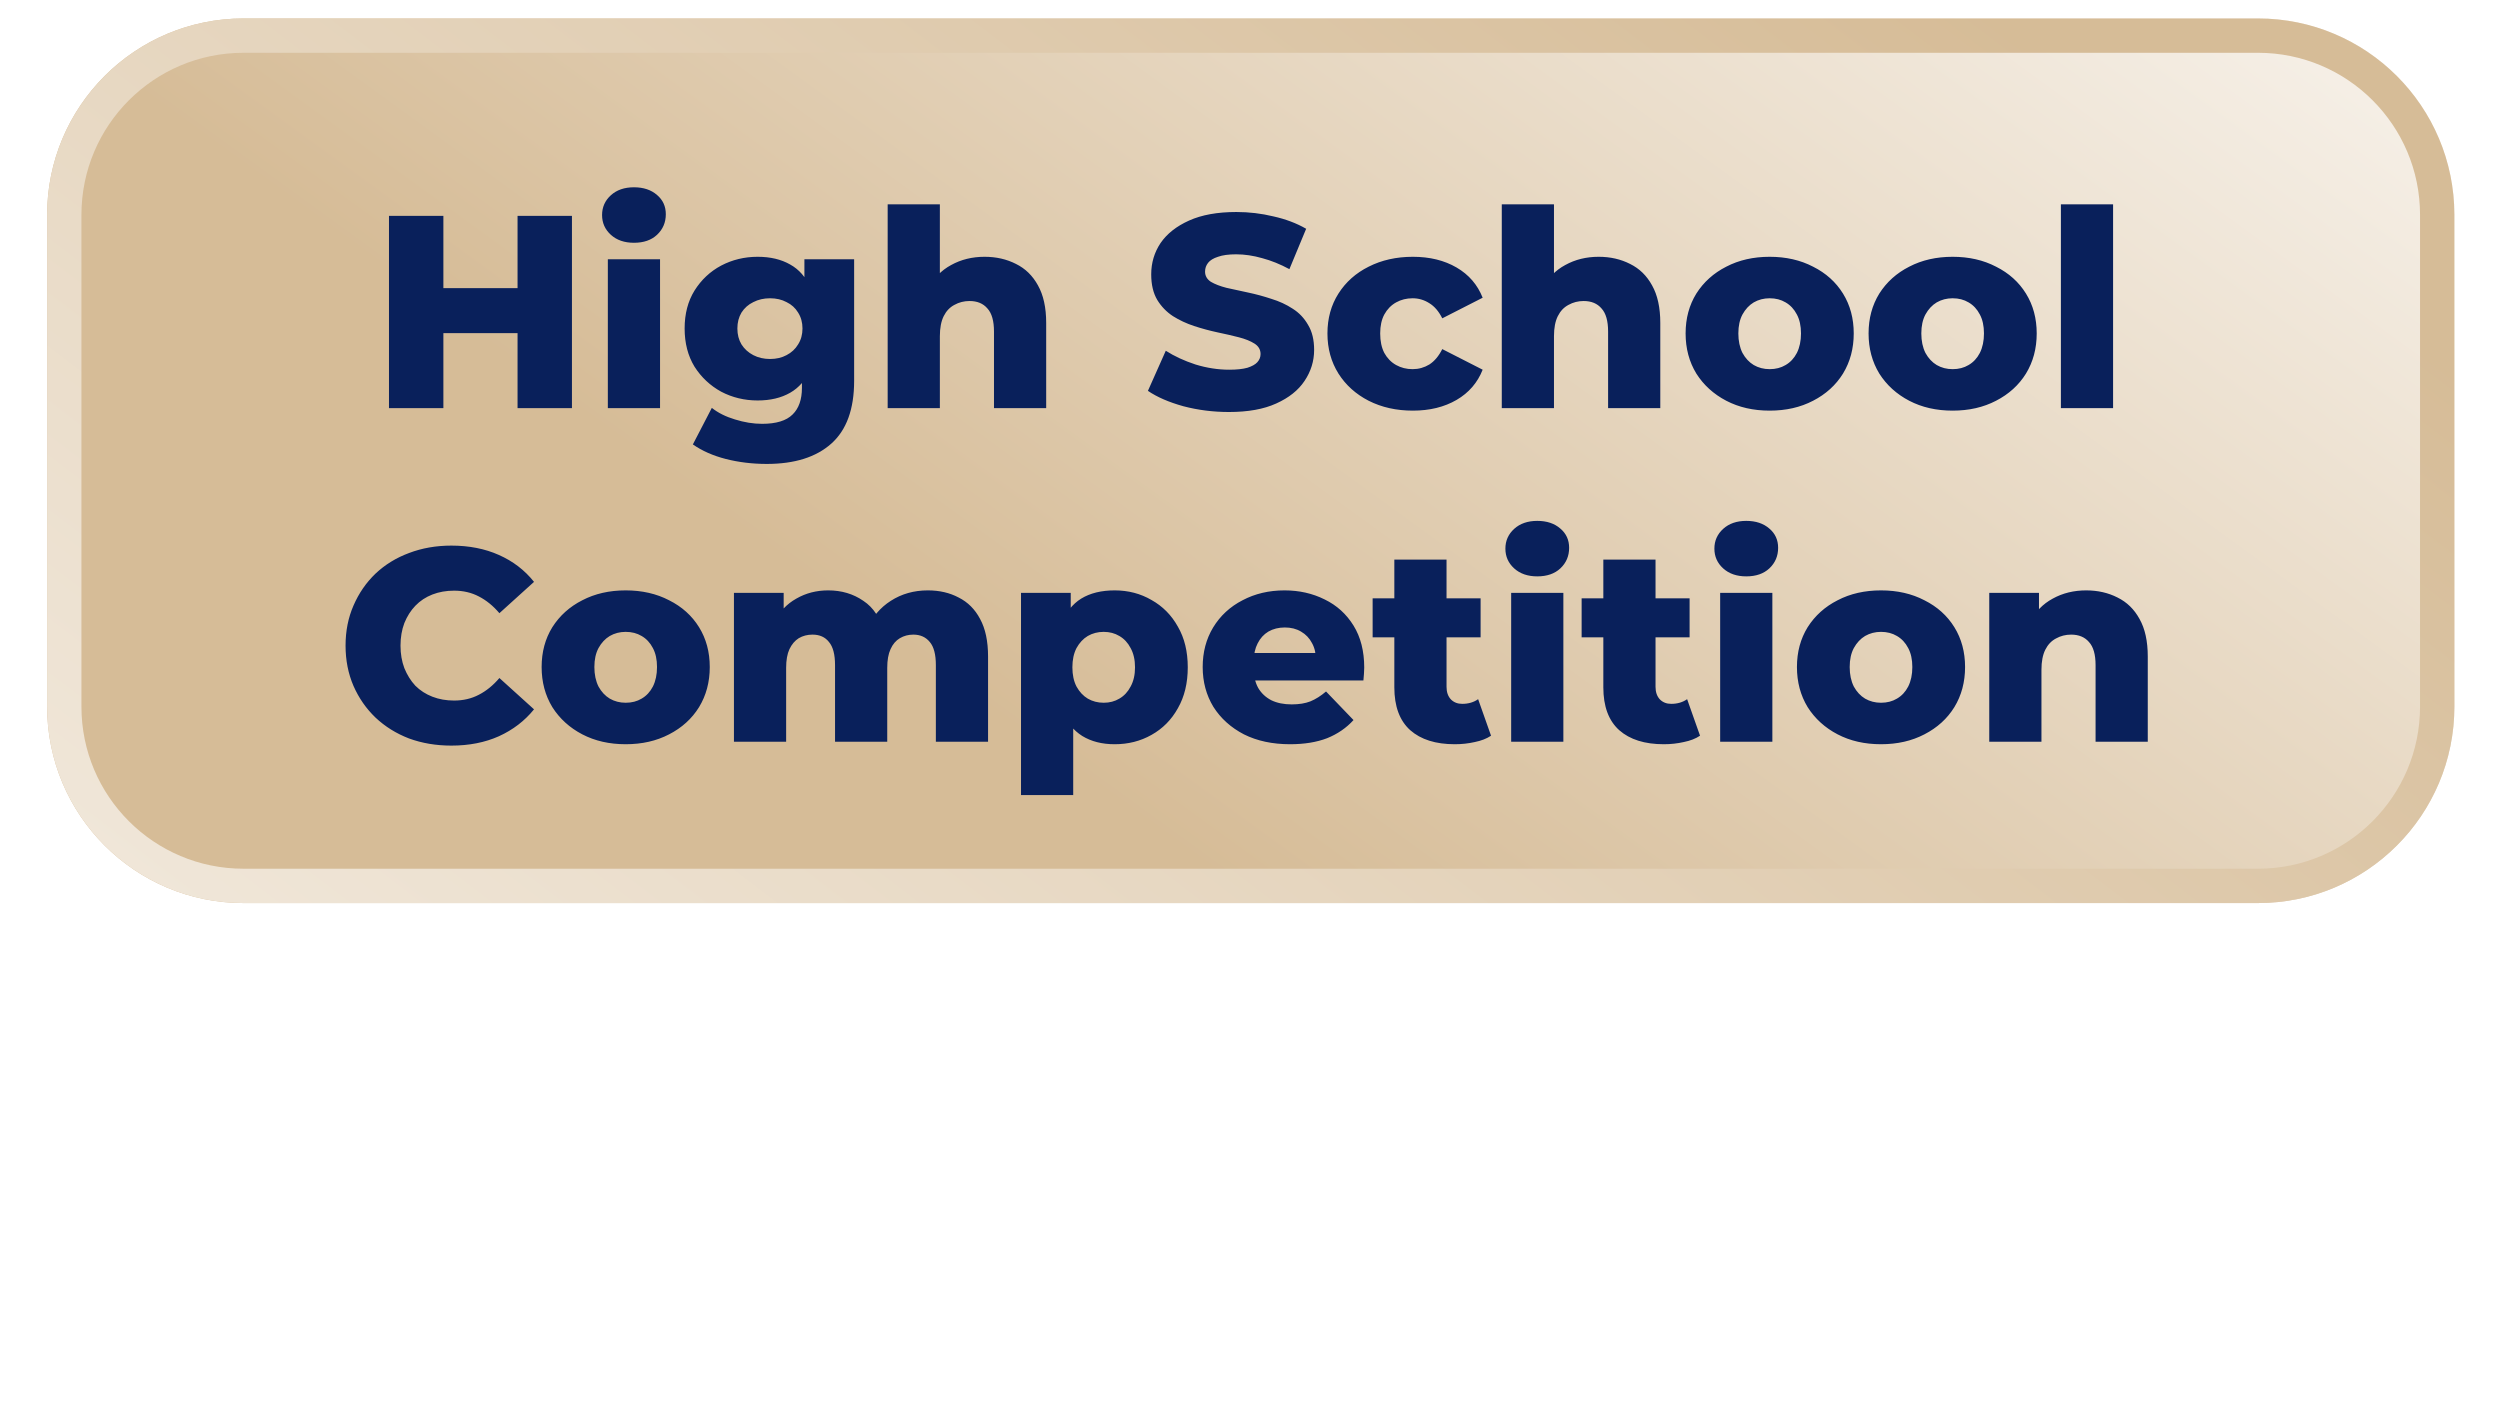 <svg width="637" height="363" viewBox="0 0 637 363" fill="none" xmlns="http://www.w3.org/2000/svg">
<g filter="url(#filter0_d_2041_2048)">
<path opacity="0.78" d="M79.188 126.199H558.188C593.81 126.199 622.687 155.077 622.688 190.699V324.699C622.688 339.887 610.375 352.199 595.188 352.199H42.188C27 352.199 14.688 339.887 14.688 324.699V190.699C14.688 155.077 43.565 126.199 79.188 126.199Z" fill="url(#paint0_linear_2041_2048)" stroke="url(#paint1_linear_2041_2048)" stroke-width="5"></path>
<g filter="url(#filter1_d_2041_2048)">
<path d="M575.325 0H62.05C34.408 0 12 22.408 12 50.05V175.35C12 202.992 34.408 225.4 62.05 225.4H575.325C602.967 225.4 625.375 202.992 625.375 175.35V50.05C625.375 22.408 602.967 0 575.325 0Z" fill="url(#paint2_linear_2041_2048)"></path>
<path d="M575.325 4.375H62.05C36.824 4.375 16.375 24.824 16.375 50.05V175.35C16.375 200.576 36.824 221.025 62.05 221.025H575.325C600.551 221.025 621 200.576 621 175.35V50.05C621 24.824 600.551 4.375 575.325 4.375Z" stroke="url(#paint3_linear_2041_2048)" stroke-width="8.75"></path>
</g>
<path d="M58.376 305.7C55.576 305.7 52.992 305.25 50.626 304.35C48.259 303.45 46.192 302.183 44.426 300.55C42.692 298.883 41.342 296.95 40.376 294.75C39.409 292.55 38.926 290.133 38.926 287.5C38.926 284.867 39.409 282.45 40.376 280.25C41.342 278.05 42.692 276.133 44.426 274.5C46.192 272.833 48.259 271.55 50.626 270.65C52.992 269.75 55.576 269.3 58.376 269.3C61.209 269.3 63.792 269.75 66.126 270.65C68.492 271.55 70.542 272.833 72.276 274.5C74.009 276.133 75.359 278.05 76.326 280.25C77.326 282.45 77.826 284.867 77.826 287.5C77.826 290.133 77.326 292.567 76.326 294.8C75.359 297 74.009 298.917 72.276 300.55C70.542 302.183 68.492 303.45 66.126 304.35C63.792 305.25 61.209 305.7 58.376 305.7ZM58.376 297.5C59.709 297.5 60.942 297.267 62.076 296.8C63.242 296.333 64.242 295.667 65.076 294.8C65.942 293.9 66.609 292.833 67.076 291.6C67.576 290.367 67.826 289 67.826 287.5C67.826 285.967 67.576 284.6 67.076 283.4C66.609 282.167 65.942 281.117 65.076 280.25C64.242 279.35 63.242 278.667 62.076 278.2C60.942 277.733 59.709 277.5 58.376 277.5C57.042 277.5 55.792 277.733 54.626 278.2C53.492 278.667 52.492 279.35 51.626 280.25C50.792 281.117 50.126 282.167 49.626 283.4C49.159 284.6 48.926 285.967 48.926 287.5C48.926 289 49.159 290.367 49.626 291.6C50.126 292.833 50.792 293.9 51.626 294.8C52.492 295.667 53.492 296.333 54.626 296.8C55.792 297.267 57.042 297.5 58.376 297.5ZM83.011 305V270H99.011C102.211 270 104.961 270.517 107.261 271.55C109.594 272.583 111.394 274.083 112.661 276.05C113.927 277.983 114.561 280.283 114.561 282.95C114.561 285.583 113.927 287.867 112.661 289.8C111.394 291.733 109.594 293.233 107.261 294.3C104.961 295.333 102.211 295.85 99.011 295.85H88.511L92.911 291.55V305H83.011ZM92.911 292.6L88.511 288.05H98.411C100.477 288.05 102.011 287.6 103.011 286.7C104.044 285.8 104.561 284.55 104.561 282.95C104.561 281.317 104.044 280.05 103.011 279.15C102.011 278.25 100.477 277.8 98.411 277.8H88.511L92.911 273.25V292.6ZM128.488 283.55H144.738V290.95H128.488V283.55ZM129.188 297.35H147.488V305H119.388V270H146.838V277.65H129.188V297.35ZM152.981 305V270H161.131L180.431 293.3H176.581V270H186.281V305H178.131L158.831 281.7H162.681V305H152.981ZM207.815 305V270H223.815C227.015 270 229.765 270.517 232.065 271.55C234.399 272.583 236.199 274.083 237.465 276.05C238.732 277.983 239.365 280.283 239.365 282.95C239.365 285.583 238.732 287.867 237.465 289.8C236.199 291.7 234.399 293.167 232.065 294.2C229.765 295.2 227.015 295.7 223.815 295.7H213.315L217.715 291.55V305H207.815ZM229.465 305L220.765 292.25H231.315L240.065 305H229.465ZM217.715 292.6L213.315 288.05H223.215C225.282 288.05 226.815 287.6 227.815 286.7C228.849 285.8 229.365 284.55 229.365 282.95C229.365 281.317 228.849 280.05 227.815 279.15C226.815 278.25 225.282 277.8 223.215 277.8H213.315L217.715 273.25V292.6ZM253.927 283.55H270.177V290.95H253.927V283.55ZM254.627 297.35H272.927V305H244.827V270H272.277V277.65H254.627V297.35ZM295.921 305.7C293.154 305.7 290.588 305.267 288.221 304.4C285.854 303.5 283.804 302.233 282.071 300.6C280.371 298.967 279.038 297.05 278.071 294.85C277.104 292.617 276.621 290.167 276.621 287.5C276.621 284.833 277.104 282.4 278.071 280.2C279.038 277.967 280.388 276.033 282.121 274.4C283.854 272.767 285.904 271.517 288.271 270.65C290.671 269.75 293.288 269.3 296.121 269.3C299.421 269.3 302.371 269.85 304.971 270.95C307.571 272.05 309.721 273.633 311.421 275.7L305.121 281.4C303.921 280.1 302.621 279.133 301.221 278.5C299.854 277.833 298.321 277.5 296.621 277.5C295.121 277.5 293.754 277.733 292.521 278.2C291.288 278.667 290.238 279.35 289.371 280.25C288.504 281.117 287.821 282.167 287.321 283.4C286.854 284.6 286.621 285.967 286.621 287.5C286.621 288.967 286.854 290.317 287.321 291.55C287.821 292.783 288.504 293.85 289.371 294.75C290.238 295.617 291.271 296.3 292.471 296.8C293.704 297.267 295.054 297.5 296.521 297.5C297.988 297.5 299.421 297.267 300.821 296.8C302.221 296.3 303.638 295.467 305.071 294.3L310.621 301.25C308.621 302.683 306.304 303.783 303.671 304.55C301.038 305.317 298.454 305.7 295.921 305.7ZM301.871 299.95V286.75H310.621V301.25L301.871 299.95ZM316.897 305V270H326.797V305H316.897ZM346.141 305.7C343.274 305.7 340.507 305.35 337.841 304.65C335.207 303.917 333.057 302.983 331.391 301.85L334.641 294.55C336.207 295.55 338.007 296.383 340.041 297.05C342.107 297.683 344.157 298 346.191 298C347.557 298 348.657 297.883 349.491 297.65C350.324 297.383 350.924 297.05 351.291 296.65C351.691 296.217 351.891 295.717 351.891 295.15C351.891 294.35 351.524 293.717 350.791 293.25C350.057 292.783 349.107 292.4 347.941 292.1C346.774 291.8 345.474 291.5 344.041 291.2C342.641 290.9 341.224 290.517 339.791 290.05C338.391 289.583 337.107 288.983 335.941 288.25C334.774 287.483 333.824 286.5 333.091 285.3C332.357 284.067 331.991 282.517 331.991 280.65C331.991 278.55 332.557 276.65 333.691 274.95C334.857 273.25 336.591 271.883 338.891 270.85C341.191 269.817 344.057 269.3 347.491 269.3C349.791 269.3 352.041 269.567 354.241 270.1C356.474 270.6 358.457 271.35 360.191 272.35L357.141 279.7C355.474 278.8 353.824 278.133 352.191 277.7C350.557 277.233 348.974 277 347.441 277C346.074 277 344.974 277.15 344.141 277.45C343.307 277.717 342.707 278.083 342.341 278.55C341.974 279.017 341.791 279.55 341.791 280.15C341.791 280.917 342.141 281.533 342.841 282C343.574 282.433 344.524 282.8 345.691 283.1C346.891 283.367 348.191 283.65 349.591 283.95C351.024 284.25 352.441 284.633 353.841 285.1C355.274 285.533 356.574 286.133 357.741 286.9C358.907 287.633 359.841 288.617 360.541 289.85C361.274 291.05 361.641 292.567 361.641 294.4C361.641 296.433 361.057 298.317 359.891 300.05C358.757 301.75 357.041 303.117 354.741 304.15C352.474 305.183 349.607 305.7 346.141 305.7ZM373.176 305V277.85H362.426V270H393.776V277.85H383.076V305H373.176ZM397.464 305V270H413.464C416.664 270 419.414 270.517 421.714 271.55C424.047 272.583 425.847 274.083 427.114 276.05C428.381 277.983 429.014 280.283 429.014 282.95C429.014 285.583 428.381 287.867 427.114 289.8C425.847 291.7 424.047 293.167 421.714 294.2C419.414 295.2 416.664 295.7 413.464 295.7H402.964L407.364 291.55V305H397.464ZM419.114 305L410.414 292.25H420.964L429.714 305H419.114ZM407.364 292.6L402.964 288.05H412.864C414.931 288.05 416.464 287.6 417.464 286.7C418.497 285.8 419.014 284.55 419.014 282.95C419.014 281.317 418.497 280.05 417.464 279.15C416.464 278.25 414.931 277.8 412.864 277.8H402.964L407.364 273.25V292.6ZM430.276 305L445.726 270H455.476L470.976 305H460.676L448.576 274.85H452.476L440.376 305H430.276ZM438.726 298.2L441.276 290.9H458.376L460.926 298.2H438.726ZM479.474 305V277.85H468.724V270H500.074V277.85H489.374V305H479.474ZM503.763 305V270H513.663V305H503.763ZM538.356 305.7C535.556 305.7 532.973 305.25 530.606 304.35C528.239 303.45 526.173 302.183 524.406 300.55C522.673 298.883 521.323 296.95 520.356 294.75C519.389 292.55 518.906 290.133 518.906 287.5C518.906 284.867 519.389 282.45 520.356 280.25C521.323 278.05 522.673 276.133 524.406 274.5C526.173 272.833 528.239 271.55 530.606 270.65C532.973 269.75 535.556 269.3 538.356 269.3C541.189 269.3 543.773 269.75 546.106 270.65C548.473 271.55 550.523 272.833 552.256 274.5C553.989 276.133 555.339 278.05 556.306 280.25C557.306 282.45 557.806 284.867 557.806 287.5C557.806 290.133 557.306 292.567 556.306 294.8C555.339 297 553.989 298.917 552.256 300.55C550.523 302.183 548.473 303.45 546.106 304.35C543.773 305.25 541.189 305.7 538.356 305.7ZM538.356 297.5C539.689 297.5 540.923 297.267 542.056 296.8C543.223 296.333 544.223 295.667 545.056 294.8C545.923 293.9 546.589 292.833 547.056 291.6C547.556 290.367 547.806 289 547.806 287.5C547.806 285.967 547.556 284.6 547.056 283.4C546.589 282.167 545.923 281.117 545.056 280.25C544.223 279.35 543.223 278.667 542.056 278.2C540.923 277.733 539.689 277.5 538.356 277.5C537.023 277.5 535.773 277.733 534.606 278.2C533.473 278.667 532.473 279.35 531.606 280.25C530.773 281.117 530.106 282.167 529.606 283.4C529.139 284.6 528.906 285.967 528.906 287.5C528.906 289 529.139 290.367 529.606 291.6C530.106 292.833 530.773 293.9 531.606 294.8C532.473 295.667 533.473 296.333 534.606 296.8C535.773 297.267 537.023 297.5 538.356 297.5ZM562.991 305V270H571.141L590.441 293.3H586.591V270H596.291V305H588.141L568.841 281.7H572.691V305H562.991Z" fill="white"></path>
<g filter="url(#filter2_i_2041_2048)">
<path d="M131.873 47H145.733V96H131.873V47ZM112.973 96H99.113V47H112.973V96ZM132.853 76.89H111.993V65.41H132.853V76.89ZM154.879 96V58.06H168.179V96H154.879ZM161.529 53.86C159.103 53.86 157.143 53.183 155.649 51.83C154.156 50.477 153.409 48.797 153.409 46.79C153.409 44.783 154.156 43.103 155.649 41.75C157.143 40.397 159.103 39.72 161.529 39.72C163.956 39.72 165.916 40.373 167.409 41.68C168.903 42.94 169.649 44.573 169.649 46.58C169.649 48.68 168.903 50.43 167.409 51.83C165.963 53.183 164.003 53.86 161.529 53.86ZM195.373 110.21C191.733 110.21 188.256 109.79 184.943 108.95C181.676 108.11 178.876 106.873 176.543 105.24L181.373 95.93C182.959 97.19 184.919 98.17 187.253 98.87C189.633 99.617 191.943 99.99 194.183 99.99C197.776 99.99 200.366 99.197 201.953 97.61C203.539 96.07 204.333 93.807 204.333 90.82V86.34L205.033 75.7L204.963 64.99V58.06H217.633V89.07C217.633 96.257 215.696 101.577 211.823 105.03C207.949 108.483 202.466 110.21 195.373 110.21ZM193.063 94.04C189.703 94.04 186.599 93.293 183.753 91.8C180.953 90.26 178.689 88.137 176.963 85.43C175.283 82.677 174.443 79.433 174.443 75.7C174.443 71.967 175.283 68.747 176.963 66.04C178.689 63.287 180.953 61.163 183.753 59.67C186.599 58.177 189.703 57.43 193.063 57.43C196.283 57.43 199.036 58.083 201.323 59.39C203.609 60.65 205.336 62.633 206.503 65.34C207.716 68.047 208.323 71.5 208.323 75.7C208.323 79.9 207.716 83.353 206.503 86.06C205.336 88.767 203.609 90.773 201.323 92.08C199.036 93.387 196.283 94.04 193.063 94.04ZM196.213 83.47C197.799 83.47 199.199 83.143 200.413 82.49C201.673 81.837 202.653 80.927 203.353 79.76C204.099 78.593 204.473 77.24 204.473 75.7C204.473 74.16 204.099 72.807 203.353 71.64C202.653 70.473 201.673 69.587 200.413 68.98C199.199 68.327 197.799 68 196.213 68C194.626 68 193.203 68.327 191.943 68.98C190.683 69.587 189.679 70.473 188.933 71.64C188.233 72.807 187.883 74.16 187.883 75.7C187.883 77.24 188.233 78.593 188.933 79.76C189.679 80.927 190.683 81.837 191.943 82.49C193.203 83.143 194.626 83.47 196.213 83.47ZM250.888 57.43C253.828 57.43 256.488 58.037 258.868 59.25C261.248 60.417 263.115 62.237 264.468 64.71C265.868 67.183 266.568 70.38 266.568 74.3V96H253.268V76.47C253.268 73.763 252.708 71.803 251.588 70.59C250.515 69.33 248.998 68.7 247.038 68.7C245.638 68.7 244.355 69.027 243.188 69.68C242.022 70.287 241.112 71.243 240.458 72.55C239.805 73.857 239.478 75.56 239.478 77.66V96H226.178V44.06H239.478V68.84L236.398 65.69C237.845 62.937 239.828 60.883 242.348 59.53C244.868 58.13 247.715 57.43 250.888 57.43ZM313.14 96.98C309.126 96.98 305.253 96.49 301.52 95.51C297.833 94.483 294.823 93.177 292.49 91.59L297.04 81.37C299.233 82.77 301.753 83.937 304.6 84.87C307.493 85.757 310.363 86.2 313.21 86.2C315.123 86.2 316.663 86.037 317.83 85.71C318.996 85.337 319.836 84.87 320.35 84.31C320.91 83.703 321.19 83.003 321.19 82.21C321.19 81.09 320.676 80.203 319.65 79.55C318.623 78.897 317.293 78.36 315.66 77.94C314.026 77.52 312.206 77.1 310.2 76.68C308.24 76.26 306.256 75.723 304.25 75.07C302.29 74.417 300.493 73.577 298.86 72.55C297.226 71.477 295.896 70.1 294.87 68.42C293.843 66.693 293.33 64.523 293.33 61.91C293.33 58.97 294.123 56.31 295.71 53.93C297.343 51.55 299.77 49.637 302.99 48.19C306.21 46.743 310.223 46.02 315.03 46.02C318.25 46.02 321.4 46.393 324.48 47.14C327.606 47.84 330.383 48.89 332.81 50.29L328.54 60.58C326.206 59.32 323.896 58.387 321.61 57.78C319.323 57.127 317.106 56.8 314.96 56.8C313.046 56.8 311.506 57.01 310.34 57.43C309.173 57.803 308.333 58.317 307.82 58.97C307.306 59.623 307.05 60.37 307.05 61.21C307.05 62.283 307.54 63.147 308.52 63.8C309.546 64.407 310.876 64.92 312.51 65.34C314.19 65.713 316.01 66.11 317.97 66.53C319.976 66.95 321.96 67.487 323.92 68.14C325.926 68.747 327.746 69.587 329.38 70.66C331.013 71.687 332.32 73.063 333.3 74.79C334.326 76.47 334.84 78.593 334.84 81.16C334.84 84.007 334.023 86.643 332.39 89.07C330.803 91.45 328.4 93.363 325.18 94.81C322.006 96.257 317.993 96.98 313.14 96.98ZM360.002 96.63C355.802 96.63 352.045 95.79 348.732 94.11C345.465 92.43 342.898 90.12 341.032 87.18C339.165 84.193 338.232 80.787 338.232 76.96C338.232 73.133 339.165 69.75 341.032 66.81C342.898 63.87 345.465 61.583 348.732 59.95C352.045 58.27 355.802 57.43 360.002 57.43C364.295 57.43 368.005 58.34 371.132 60.16C374.258 61.98 376.475 64.547 377.782 67.86L367.492 73.11C366.605 71.337 365.508 70.053 364.202 69.26C362.895 68.42 361.472 68 359.932 68C358.392 68 356.992 68.35 355.732 69.05C354.472 69.75 353.468 70.777 352.722 72.13C352.022 73.437 351.672 75.047 351.672 76.96C351.672 78.92 352.022 80.577 352.722 81.93C353.468 83.283 354.472 84.31 355.732 85.01C356.992 85.71 358.392 86.06 359.932 86.06C361.472 86.06 362.895 85.663 364.202 84.87C365.508 84.03 366.605 82.723 367.492 80.95L377.782 86.2C376.475 89.513 374.258 92.08 371.132 93.9C368.005 95.72 364.295 96.63 360.002 96.63ZM407.363 57.43C410.303 57.43 412.963 58.037 415.343 59.25C417.723 60.417 419.589 62.237 420.943 64.71C422.343 67.183 423.043 70.38 423.043 74.3V96H409.743V76.47C409.743 73.763 409.183 71.803 408.063 70.59C406.989 69.33 405.473 68.7 403.513 68.7C402.113 68.7 400.829 69.027 399.663 69.68C398.496 70.287 397.586 71.243 396.933 72.55C396.279 73.857 395.953 75.56 395.953 77.66V96H382.653V44.06H395.953V68.84L392.873 65.69C394.319 62.937 396.303 60.883 398.823 59.53C401.343 58.13 404.189 57.43 407.363 57.43ZM450.912 96.63C446.758 96.63 443.072 95.79 439.852 94.11C436.632 92.43 434.088 90.12 432.222 87.18C430.402 84.193 429.492 80.787 429.492 76.96C429.492 73.133 430.402 69.75 432.222 66.81C434.088 63.87 436.632 61.583 439.852 59.95C443.072 58.27 446.758 57.43 450.912 57.43C455.065 57.43 458.752 58.27 461.972 59.95C465.238 61.583 467.782 63.87 469.602 66.81C471.422 69.75 472.332 73.133 472.332 76.96C472.332 80.787 471.422 84.193 469.602 87.18C467.782 90.12 465.238 92.43 461.972 94.11C458.752 95.79 455.065 96.63 450.912 96.63ZM450.912 86.06C452.452 86.06 453.805 85.71 454.972 85.01C456.185 84.31 457.142 83.283 457.842 81.93C458.542 80.53 458.892 78.873 458.892 76.96C458.892 75.047 458.542 73.437 457.842 72.13C457.142 70.777 456.185 69.75 454.972 69.05C453.805 68.35 452.452 68 450.912 68C449.418 68 448.065 68.35 446.852 69.05C445.685 69.75 444.728 70.777 443.982 72.13C443.282 73.437 442.932 75.047 442.932 76.96C442.932 78.873 443.282 80.53 443.982 81.93C444.728 83.283 445.685 84.31 446.852 85.01C448.065 85.71 449.418 86.06 450.912 86.06ZM497.533 96.63C493.379 96.63 489.693 95.79 486.473 94.11C483.253 92.43 480.709 90.12 478.843 87.18C477.023 84.193 476.113 80.787 476.113 76.96C476.113 73.133 477.023 69.75 478.843 66.81C480.709 63.87 483.253 61.583 486.473 59.95C489.693 58.27 493.379 57.43 497.533 57.43C501.686 57.43 505.373 58.27 508.593 59.95C511.859 61.583 514.403 63.87 516.223 66.81C518.043 69.75 518.953 73.133 518.953 76.96C518.953 80.787 518.043 84.193 516.223 87.18C514.403 90.12 511.859 92.43 508.593 94.11C505.373 95.79 501.686 96.63 497.533 96.63ZM497.533 86.06C499.073 86.06 500.426 85.71 501.593 85.01C502.806 84.31 503.763 83.283 504.463 81.93C505.163 80.53 505.513 78.873 505.513 76.96C505.513 75.047 505.163 73.437 504.463 72.13C503.763 70.777 502.806 69.75 501.593 69.05C500.426 68.35 499.073 68 497.533 68C496.039 68 494.686 68.35 493.473 69.05C492.306 69.75 491.349 70.777 490.603 72.13C489.903 73.437 489.553 75.047 489.553 76.96C489.553 78.873 489.903 80.53 490.603 81.93C491.349 83.283 492.306 84.31 493.473 85.01C494.686 85.71 496.039 86.06 497.533 86.06ZM525.114 96V44.06H538.414V96H525.114ZM114.998 181.98C111.125 181.98 107.531 181.373 104.218 180.16C100.951 178.9 98.105 177.127 95.678 174.84C93.298 172.553 91.431 169.87 90.078 166.79C88.725 163.663 88.048 160.233 88.048 156.5C88.048 152.767 88.725 149.36 90.078 146.28C91.431 143.153 93.298 140.447 95.678 138.16C98.105 135.873 100.951 134.123 104.218 132.91C107.531 131.65 111.125 131.02 114.998 131.02C119.525 131.02 123.561 131.813 127.108 133.4C130.701 134.987 133.688 137.273 136.068 140.26L127.248 148.24C125.661 146.373 123.911 144.95 121.998 143.97C120.131 142.99 118.031 142.5 115.698 142.5C113.691 142.5 111.848 142.827 110.168 143.48C108.488 144.133 107.041 145.09 105.828 146.35C104.661 147.563 103.728 149.033 103.028 150.76C102.375 152.487 102.048 154.4 102.048 156.5C102.048 158.6 102.375 160.513 103.028 162.24C103.728 163.967 104.661 165.46 105.828 166.72C107.041 167.933 108.488 168.867 110.168 169.52C111.848 170.173 113.691 170.5 115.698 170.5C118.031 170.5 120.131 170.01 121.998 169.03C123.911 168.05 125.661 166.627 127.248 164.76L136.068 172.74C133.688 175.68 130.701 177.967 127.108 179.6C123.561 181.187 119.525 181.98 114.998 181.98ZM159.427 181.63C155.274 181.63 151.587 180.79 148.367 179.11C145.147 177.43 142.604 175.12 140.737 172.18C138.917 169.193 138.007 165.787 138.007 161.96C138.007 158.133 138.917 154.75 140.737 151.81C142.604 148.87 145.147 146.583 148.367 144.95C151.587 143.27 155.274 142.43 159.427 142.43C163.581 142.43 167.267 143.27 170.487 144.95C173.754 146.583 176.297 148.87 178.117 151.81C179.937 154.75 180.847 158.133 180.847 161.96C180.847 165.787 179.937 169.193 178.117 172.18C176.297 175.12 173.754 177.43 170.487 179.11C167.267 180.79 163.581 181.63 159.427 181.63ZM159.427 171.06C160.967 171.06 162.321 170.71 163.487 170.01C164.701 169.31 165.657 168.283 166.357 166.93C167.057 165.53 167.407 163.873 167.407 161.96C167.407 160.047 167.057 158.437 166.357 157.13C165.657 155.777 164.701 154.75 163.487 154.05C162.321 153.35 160.967 153 159.427 153C157.934 153 156.581 153.35 155.367 154.05C154.201 154.75 153.244 155.777 152.497 157.13C151.797 158.437 151.447 160.047 151.447 161.96C151.447 163.873 151.797 165.53 152.497 166.93C153.244 168.283 154.201 169.31 155.367 170.01C156.581 170.71 157.934 171.06 159.427 171.06ZM236.428 142.43C239.368 142.43 241.982 143.037 244.268 144.25C246.602 145.417 248.422 147.237 249.728 149.71C251.082 152.183 251.758 155.38 251.758 159.3V181H238.458V161.47C238.458 158.763 237.945 156.803 236.918 155.59C235.892 154.33 234.492 153.7 232.718 153.7C231.458 153.7 230.315 154.003 229.288 154.61C228.262 155.217 227.468 156.15 226.908 157.41C226.348 158.623 226.068 160.21 226.068 162.17V181H212.768V161.47C212.768 158.763 212.255 156.803 211.228 155.59C210.248 154.33 208.848 153.7 207.028 153.7C205.722 153.7 204.555 154.003 203.528 154.61C202.548 155.217 201.755 156.15 201.148 157.41C200.588 158.623 200.308 160.21 200.308 162.17V181H187.008V143.06H199.678V153.63L197.158 150.62C198.558 147.913 200.472 145.883 202.898 144.53C205.325 143.13 208.032 142.43 211.018 142.43C214.425 142.43 217.412 143.317 219.978 145.09C222.592 146.817 224.342 149.523 225.228 153.21L220.888 152.3C222.242 149.22 224.272 146.817 226.978 145.09C229.732 143.317 232.882 142.43 236.428 142.43ZM284.023 181.63C280.803 181.63 278.049 180.93 275.763 179.53C273.476 178.083 271.726 175.937 270.513 173.09C269.346 170.197 268.763 166.51 268.763 162.03C268.763 157.503 269.323 153.817 270.443 150.97C271.563 148.077 273.243 145.93 275.483 144.53C277.769 143.13 280.616 142.43 284.023 142.43C287.476 142.43 290.603 143.247 293.403 144.88C296.249 146.467 298.489 148.73 300.123 151.67C301.803 154.563 302.643 158.017 302.643 162.03C302.643 166.043 301.803 169.52 300.123 172.46C298.489 175.4 296.249 177.663 293.403 179.25C290.603 180.837 287.476 181.63 284.023 181.63ZM260.153 194.58V143.06H272.823V149.5L272.753 162.03L273.453 174.63V194.58H260.153ZM281.223 171.06C282.716 171.06 284.046 170.71 285.213 170.01C286.426 169.31 287.383 168.283 288.083 166.93C288.829 165.577 289.203 163.943 289.203 162.03C289.203 160.117 288.829 158.483 288.083 157.13C287.383 155.777 286.426 154.75 285.213 154.05C284.046 153.35 282.716 153 281.223 153C279.729 153 278.376 153.35 277.163 154.05C275.996 154.75 275.039 155.777 274.293 157.13C273.593 158.483 273.243 160.117 273.243 162.03C273.243 163.943 273.593 165.577 274.293 166.93C275.039 168.283 275.996 169.31 277.163 170.01C278.376 170.71 279.729 171.06 281.223 171.06ZM328.705 181.63C324.225 181.63 320.305 180.79 316.945 179.11C313.631 177.383 311.041 175.05 309.175 172.11C307.355 169.123 306.445 165.74 306.445 161.96C306.445 158.18 307.331 154.82 309.105 151.88C310.925 148.893 313.421 146.583 316.595 144.95C319.768 143.27 323.338 142.43 327.305 142.43C331.038 142.43 334.445 143.2 337.525 144.74C340.605 146.233 343.055 148.45 344.875 151.39C346.695 154.33 347.605 157.9 347.605 162.1C347.605 162.567 347.581 163.103 347.535 163.71C347.488 164.317 347.441 164.877 347.395 165.39H317.365V158.39H340.325L335.285 160.35C335.331 158.623 335.005 157.13 334.305 155.87C333.651 154.61 332.718 153.63 331.505 152.93C330.338 152.23 328.961 151.88 327.375 151.88C325.788 151.88 324.388 152.23 323.175 152.93C322.008 153.63 321.098 154.633 320.445 155.94C319.791 157.2 319.465 158.693 319.465 160.42V162.45C319.465 164.317 319.838 165.927 320.585 167.28C321.378 168.633 322.498 169.683 323.945 170.43C325.391 171.13 327.118 171.48 329.125 171.48C330.991 171.48 332.578 171.223 333.885 170.71C335.238 170.15 336.568 169.31 337.875 168.19L344.875 175.47C343.055 177.477 340.815 179.017 338.155 180.09C335.495 181.117 332.345 181.63 328.705 181.63ZM370.677 181.63C365.823 181.63 362.043 180.44 359.337 178.06C356.63 175.633 355.277 171.993 355.277 167.14V134.59H368.577V167C368.577 168.353 368.95 169.427 369.697 170.22C370.443 170.967 371.4 171.34 372.567 171.34C374.153 171.34 375.507 170.943 376.627 170.15L379.917 179.46C378.797 180.207 377.42 180.743 375.787 181.07C374.153 181.443 372.45 181.63 370.677 181.63ZM349.747 154.4V144.46H377.257V154.4H349.747ZM385.045 181V143.06H398.345V181H385.045ZM391.695 138.86C389.269 138.86 387.309 138.183 385.815 136.83C384.322 135.477 383.575 133.797 383.575 131.79C383.575 129.783 384.322 128.103 385.815 126.75C387.309 125.397 389.269 124.72 391.695 124.72C394.122 124.72 396.082 125.373 397.575 126.68C399.069 127.94 399.815 129.573 399.815 131.58C399.815 133.68 399.069 135.43 397.575 136.83C396.129 138.183 394.169 138.86 391.695 138.86ZM423.929 181.63C419.075 181.63 415.295 180.44 412.589 178.06C409.882 175.633 408.529 171.993 408.529 167.14V134.59H421.829V167C421.829 168.353 422.202 169.427 422.949 170.22C423.695 170.967 424.652 171.34 425.819 171.34C427.405 171.34 428.759 170.943 429.879 170.15L433.169 179.46C432.049 180.207 430.672 180.743 429.039 181.07C427.405 181.443 425.702 181.63 423.929 181.63ZM402.999 154.4V144.46H430.509V154.4H402.999ZM438.297 181V143.06H451.597V181H438.297ZM444.947 138.86C442.521 138.86 440.561 138.183 439.067 136.83C437.574 135.477 436.827 133.797 436.827 131.79C436.827 129.783 437.574 128.103 439.067 126.75C440.561 125.397 442.521 124.72 444.947 124.72C447.374 124.72 449.334 125.373 450.827 126.68C452.321 127.94 453.067 129.573 453.067 131.58C453.067 133.68 452.321 135.43 450.827 136.83C449.381 138.183 447.421 138.86 444.947 138.86ZM479.281 181.63C475.127 181.63 471.441 180.79 468.221 179.11C465.001 177.43 462.457 175.12 460.591 172.18C458.771 169.193 457.861 165.787 457.861 161.96C457.861 158.133 458.771 154.75 460.591 151.81C462.457 148.87 465.001 146.583 468.221 144.95C471.441 143.27 475.127 142.43 479.281 142.43C483.434 142.43 487.121 143.27 490.341 144.95C493.607 146.583 496.151 148.87 497.971 151.81C499.791 154.75 500.701 158.133 500.701 161.96C500.701 165.787 499.791 169.193 497.971 172.18C496.151 175.12 493.607 177.43 490.341 179.11C487.121 180.79 483.434 181.63 479.281 181.63ZM479.281 171.06C480.821 171.06 482.174 170.71 483.341 170.01C484.554 169.31 485.511 168.283 486.211 166.93C486.911 165.53 487.261 163.873 487.261 161.96C487.261 160.047 486.911 158.437 486.211 157.13C485.511 155.777 484.554 154.75 483.341 154.05C482.174 153.35 480.821 153 479.281 153C477.787 153 476.434 153.35 475.221 154.05C474.054 154.75 473.097 155.777 472.351 157.13C471.651 158.437 471.301 160.047 471.301 161.96C471.301 163.873 471.651 165.53 472.351 166.93C473.097 168.283 474.054 169.31 475.221 170.01C476.434 170.71 477.787 171.06 479.281 171.06ZM531.572 142.43C534.512 142.43 537.172 143.037 539.552 144.25C541.932 145.417 543.798 147.237 545.152 149.71C546.552 152.183 547.252 155.38 547.252 159.3V181H533.952V161.47C533.952 158.763 533.392 156.803 532.272 155.59C531.198 154.33 529.682 153.7 527.722 153.7C526.322 153.7 525.038 154.027 523.872 154.68C522.705 155.287 521.795 156.243 521.142 157.55C520.488 158.857 520.162 160.56 520.162 162.66V181H506.862V143.06H519.532V153.84L517.082 150.69C518.528 147.937 520.512 145.883 523.032 144.53C525.552 143.13 528.398 142.43 531.572 142.43Z" fill="#09205B"></path>
</g>
</g>
<defs>
<filter id="filter0_d_2041_2048" x="8" y="0" width="621.375" height="362.699" filterUnits="userSpaceOnUse" color-interpolation-filters="sRGB">
<feFlood flood-opacity="0" result="BackgroundImageFix"></feFlood>
<feColorMatrix in="SourceAlpha" type="matrix" values="0 0 0 0 0 0 0 0 0 0 0 0 0 0 0 0 0 0 127 0" result="hardAlpha"></feColorMatrix>
<feOffset dy="4"></feOffset>
<feGaussianBlur stdDeviation="2"></feGaussianBlur>
<feComposite in2="hardAlpha" operator="out"></feComposite>
<feColorMatrix type="matrix" values="0 0 0 0 0 0 0 0 0 0 0 0 0 0 0 0 0 0 0.25 0"></feColorMatrix>
<feBlend mode="normal" in2="BackgroundImageFix" result="effect1_dropShadow_2041_2048"></feBlend>
<feBlend mode="normal" in="SourceGraphic" in2="effect1_dropShadow_2041_2048" result="shape"></feBlend>
</filter>
<filter id="filter1_d_2041_2048" x="11.3" y="0" width="614.775" height="226.8" filterUnits="userSpaceOnUse" color-interpolation-filters="sRGB">
<feFlood flood-opacity="0" result="BackgroundImageFix"></feFlood>
<feColorMatrix in="SourceAlpha" type="matrix" values="0 0 0 0 0 0 0 0 0 0 0 0 0 0 0 0 0 0 127 0" result="hardAlpha"></feColorMatrix>
<feOffset dy="0.7"></feOffset>
<feGaussianBlur stdDeviation="0.35"></feGaussianBlur>
<feComposite in2="hardAlpha" operator="out"></feComposite>
<feColorMatrix type="matrix" values="0 0 0 0 0 0 0 0 0 0 0 0 0 0 0 0 0 0 0.25 0"></feColorMatrix>
<feBlend mode="normal" in2="BackgroundImageFix" result="effect1_dropShadow_2041_2048"></feBlend>
<feBlend mode="normal" in="SourceGraphic" in2="effect1_dropShadow_2041_2048" result="shape"></feBlend>
</filter>
<filter id="filter2_i_2041_2048" x="88.049" y="39.721" width="459.203" height="158.859" filterUnits="userSpaceOnUse" color-interpolation-filters="sRGB">
<feFlood flood-opacity="0" result="BackgroundImageFix"></feFlood>
<feBlend mode="normal" in="SourceGraphic" in2="BackgroundImageFix" result="shape"></feBlend>
<feColorMatrix in="SourceAlpha" type="matrix" values="0 0 0 0 0 0 0 0 0 0 0 0 0 0 0 0 0 0 127 0" result="hardAlpha"></feColorMatrix>
<feOffset dy="4"></feOffset>
<feGaussianBlur stdDeviation="2"></feGaussianBlur>
<feComposite in2="hardAlpha" operator="arithmetic" k2="-1" k3="1"></feComposite>
<feColorMatrix type="matrix" values="0 0 0 0 0 0 0 0 0 0 0 0 0 0 0 0 0 0 0.25 0"></feColorMatrix>
<feBlend mode="normal" in2="shape" result="effect1_innerShadow_2041_2048"></feBlend>
</filter>
<linearGradient id="paint0_linear_2041_2048" x1="318.688" y1="123.699" x2="318.688" y2="354.699" gradientUnits="userSpaceOnUse">
<stop stop-color="white"></stop>
<stop offset="1" stop-color="white" stop-opacity="0.45"></stop>
</linearGradient>
<linearGradient id="paint1_linear_2041_2048" x1="318.688" y1="123.699" x2="318.688" y2="354.699" gradientUnits="userSpaceOnUse">
<stop stop-color="white"></stop>
<stop offset="1" stop-color="white" stop-opacity="0.38"></stop>
</linearGradient>
<linearGradient id="paint2_linear_2041_2048" x1="579.187" y1="-133.3" x2="318.687" y2="225.4" gradientUnits="userSpaceOnUse">
<stop stop-color="white"></stop>
<stop offset="1" stop-color="#D6BC97"></stop>
</linearGradient>
<linearGradient id="paint3_linear_2041_2048" x1="411.187" y1="-75.3" x2="-35.812" y2="510.2" gradientUnits="userSpaceOnUse">
<stop stop-color="#D6BC97"></stop>
<stop offset="1" stop-color="white"></stop>
</linearGradient>
</defs>
</svg>
